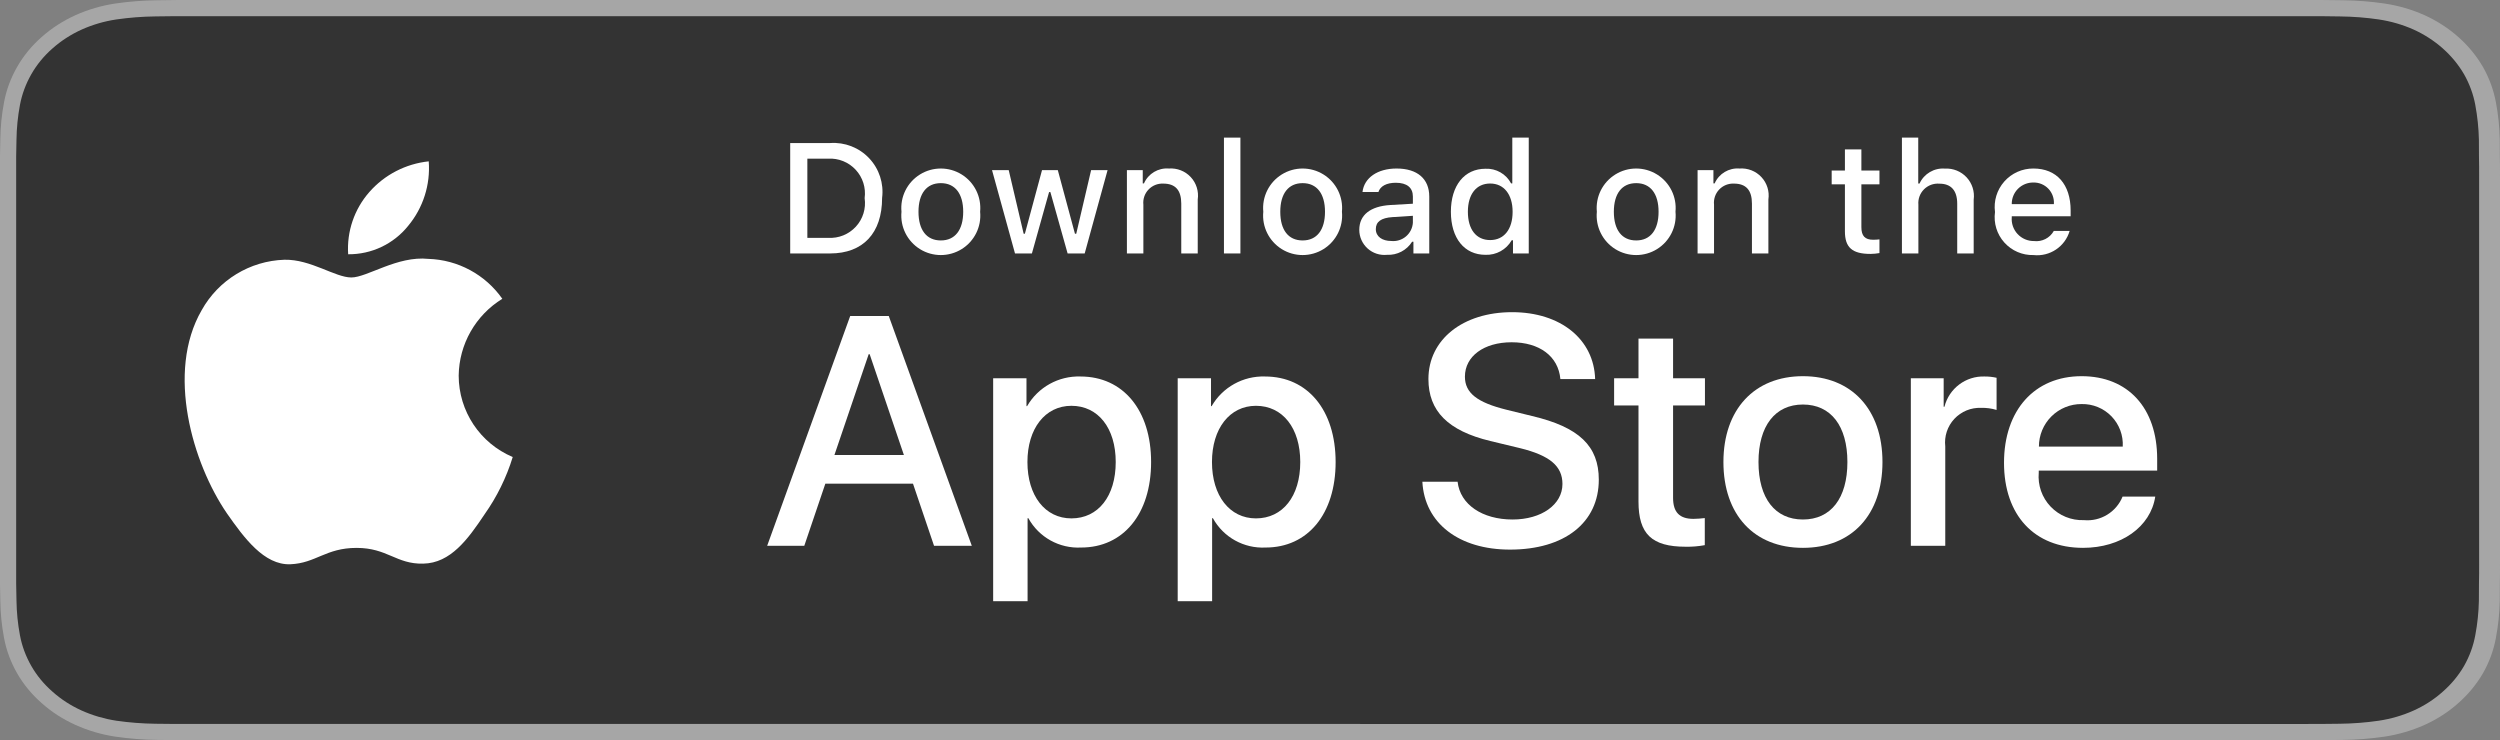 <?xml version="1.0" encoding="UTF-8"?>
<svg width="152px" height="45px" viewBox="0 0 152 45" version="1.1" xmlns="http://www.w3.org/2000/svg" xmlns:xlink="http://www.w3.org/1999/xlink">
    <rect x="0" y="0" width="152" height="45" fill="#808080" stroke="none"/>
    <!-- Generator: Sketch 52.5 (67469) - http://www.bohemiancoding.com/sketch -->
    <title>Download_on_the_App_Store_Badge_US-UK_RGB_blk_092917 Copy 2</title>
    <desc>Created with Sketch.</desc>
    <g id="Concept" stroke="none" stroke-width="1" fill="none" fill-rule="evenodd">
        <g id="01_BUCKiTDREAM_Home_Desktop" transform="translate(-80, -653)" fill-rule="nonzero">
            <g id="Group-3" transform="translate(80, 360)">
                <g id="Group-9" transform="translate(0, 293)">
                    <g id="Download_on_the_App_Store_Badge_US-UK_RGB_blk_092917-Copy-2">
                        <g id="Group">
                            <g id="Path">
                                <path d="M139.896,1.11797344e-13 L12.111,1.11797344e-13 C11.645,1.11797344e-13 11.185,1.11797344e-13 10.721,0.002 C10.332,0.004 9.946,0.011 9.553,0.017 C8.7,0.025 7.849,0.092 7.008,0.215 C6.168,0.341 5.354,0.579 4.593,0.921 C3.834,1.265 3.14,1.712 2.537,2.247 C1.931,2.779 1.426,3.395 1.041,4.07 C0.655,4.744 0.387,5.466 0.247,6.212 C0.105,6.956 0.029,7.709 0.019,8.464 C0.007,8.809 0.006,9.155 0,9.5 L0,35.503 C0.006,35.853 0.007,36.191 0.019,36.541 C0.029,37.295 0.105,38.048 0.247,38.793 C0.387,39.538 0.654,40.261 1.041,40.935 C1.426,41.608 1.931,42.221 2.537,42.751 C3.138,43.288 3.832,43.735 4.593,44.077 C5.354,44.42 6.168,44.659 7.008,44.787 C7.85,44.909 8.7,44.976 9.553,44.986 C9.946,44.993 10.332,44.998 10.721,44.998 C11.185,45 11.645,45 12.111,45 L139.896,45 C140.352,45 140.816,45 141.273,44.998 C141.66,44.998 142.057,44.993 142.444,44.986 C143.295,44.976 144.144,44.91 144.984,44.787 C145.827,44.658 146.644,44.419 147.408,44.077 C148.168,43.735 148.862,43.288 149.462,42.751 C150.067,42.219 150.573,41.606 150.963,40.935 C151.347,40.26 151.612,39.538 151.749,38.793 C151.891,38.048 151.97,37.295 151.985,36.541 C151.99,36.191 151.99,35.853 151.99,35.503 C152,35.095 152,34.688 152,34.273 L152,10.728 C152,10.316 152,9.907 151.99,9.5 C151.99,9.155 151.99,8.809 151.985,8.464 C151.97,7.709 151.891,6.956 151.749,6.212 C151.611,5.467 151.346,4.745 150.963,4.07 C150.179,2.717 148.936,1.616 147.408,0.921 C146.644,0.58 145.827,0.342 144.984,0.215 C144.144,0.091 143.295,0.025 142.444,0.016 C142.057,0.011 141.66,0.004 141.273,0.002 C140.816,-0 140.352,-0 139.896,-0 L139.896,1.11797344e-13 Z" fill="#A6A6A6"></path>
                                <path d="M10.599,44.016 C10.212,44.016 9.834,44.011 9.45,44.004 C8.655,43.994 7.862,43.933 7.077,43.82 C6.345,43.708 5.635,43.501 4.973,43.204 C4.316,42.909 3.717,42.523 3.199,42.06 C2.673,41.602 2.235,41.072 1.903,40.489 C1.567,39.902 1.334,39.274 1.213,38.625 C1.082,37.927 1.012,37.222 1.002,36.515 C0.993,36.278 0.983,35.488 0.983,35.488 L0.983,9.5 C0.983,9.5 0.994,8.722 1.002,8.494 C1.011,7.788 1.082,7.084 1.212,6.387 C1.333,5.737 1.566,5.106 1.902,4.518 C2.233,3.935 2.668,3.404 3.191,2.945 C3.713,2.481 4.314,2.093 4.972,1.795 C5.633,1.499 6.341,1.292 7.072,1.183 C7.859,1.069 8.655,1.007 9.453,0.998 L10.599,0.984 L141.109,0.984 L142.268,0.999 C143.059,1.007 143.848,1.068 144.628,1.182 C145.366,1.293 146.081,1.5 146.75,1.798 C148.068,2.4 149.14,3.352 149.817,4.52 C150.148,5.105 150.377,5.73 150.497,6.375 C150.628,7.077 150.702,7.787 150.717,8.498 C150.721,8.817 150.721,9.159 150.721,9.5 C150.731,9.922 150.731,10.323 150.731,10.728 L150.731,34.273 C150.731,34.682 150.731,35.08 150.721,35.483 C150.721,35.848 150.721,36.183 150.716,36.528 C150.701,37.227 150.629,37.924 150.499,38.614 C150.381,39.267 150.149,39.901 149.813,40.492 C149.479,41.069 149.043,41.595 148.524,42.051 C148.005,42.517 147.405,42.905 146.746,43.202 C146.079,43.501 145.365,43.709 144.628,43.82 C143.843,43.934 143.05,43.995 142.254,44.004 C141.882,44.011 141.493,44.016 141.115,44.016 L139.738,44.018 L10.599,44.016 Z" fill="#333333"></path>
                            </g>
                            <g id="_Group_" transform="translate(10.133, 9)" fill="#FFFFFF">
                                <g id="_Group_2">
                                    <g id="_Group_3">
                                        <path d="M17.755,13.838 C17.779,11.93 18.781,10.167 20.408,9.167 C19.377,7.696 17.711,6.796 15.914,6.74 C14.023,6.542 12.191,7.87 11.227,7.87 C10.245,7.87 8.762,6.759 7.164,6.792 C5.062,6.86 3.15,8.025 2.128,9.861 C-0.05,13.628 1.575,19.164 3.661,22.209 C4.704,23.7 5.924,25.366 7.52,25.307 C9.082,25.242 9.665,24.312 11.55,24.312 C13.418,24.312 13.965,25.307 15.593,25.269 C17.269,25.242 18.325,23.772 19.332,22.266 C20.082,21.204 20.659,20.03 21.041,18.787 C19.051,17.946 17.757,15.998 17.755,13.838 Z" id="_Path_"></path>
                                        <path d="M14.679,4.737 C15.593,3.641 16.043,2.233 15.934,0.81 C14.538,0.957 13.248,1.623 12.322,2.677 C11.408,3.717 10.945,5.078 11.035,6.459 C12.449,6.473 13.792,5.839 14.679,4.737 Z" id="_Path_2"></path>
                                    </g>
                                </g>
                                <g id="Group" transform="translate(28.148, 10.125)">
                                    <path d="M17.229,10.282 L11.9,10.282 L10.62,14.058 L8.363,14.058 L13.411,0.088 L15.756,0.088 L20.804,14.058 L18.508,14.058 L17.229,10.282 Z M12.452,8.54 L16.676,8.54 L14.594,2.411 L14.535,2.411 L12.452,8.54 Z" id="Shape"></path>
                                    <path d="M31.706,8.966 C31.706,12.131 30.01,14.165 27.452,14.165 C26.129,14.234 24.883,13.542 24.244,12.383 L24.196,12.383 L24.196,17.428 L22.103,17.428 L22.103,3.873 L24.129,3.873 L24.129,5.567 L24.167,5.567 C24.835,4.415 26.082,3.723 27.413,3.766 C30,3.766 31.706,5.81 31.706,8.966 Z M29.555,8.966 C29.555,6.904 28.488,5.548 26.861,5.548 C25.262,5.548 24.187,6.932 24.187,8.966 C24.187,11.018 25.262,12.393 26.861,12.393 C28.488,12.393 29.555,11.047 29.555,8.966 Z" id="Shape"></path>
                                    <path d="M42.925,8.966 C42.925,12.131 41.23,14.165 38.671,14.165 C37.349,14.234 36.103,13.542 35.464,12.383 L35.416,12.383 L35.416,17.428 L33.323,17.428 L33.323,3.873 L35.348,3.873 L35.348,5.567 L35.387,5.567 C36.054,4.415 37.301,3.723 38.633,3.766 C41.22,3.766 42.925,5.81 42.925,8.966 Z M40.775,8.966 C40.775,6.904 39.708,5.548 38.081,5.548 C36.482,5.548 35.407,6.932 35.407,8.966 C35.407,11.018 36.482,12.393 38.081,12.393 C39.708,12.393 40.775,11.047 40.775,8.966 L40.775,8.966 Z" id="Shape"></path>
                                    <path d="M50.341,10.166 C50.496,11.551 51.843,12.461 53.683,12.461 C55.447,12.461 56.716,11.551 56.716,10.302 C56.716,9.217 55.951,8.568 54.138,8.123 L52.326,7.687 C49.759,7.067 48.567,5.868 48.567,3.921 C48.567,1.511 50.669,-0.145 53.655,-0.145 C56.609,-0.145 58.634,1.511 58.703,3.921 L56.59,3.921 C56.464,2.527 55.311,1.685 53.625,1.685 C51.939,1.685 50.786,2.537 50.786,3.776 C50.786,4.764 51.523,5.345 53.325,5.79 L54.865,6.168 C57.734,6.845 58.926,7.997 58.926,10.04 C58.926,12.654 56.842,14.291 53.528,14.291 C50.428,14.291 48.334,12.692 48.199,10.166 L50.341,10.166 Z" id="Path"></path>
                                    <path d="M63.442,1.462 L63.442,3.873 L65.38,3.873 L65.38,5.528 L63.442,5.528 L63.442,11.143 C63.442,12.016 63.83,12.422 64.682,12.422 C64.912,12.418 65.142,12.402 65.37,12.374 L65.37,14.02 C64.987,14.091 64.598,14.124 64.208,14.116 C62.144,14.116 61.339,13.342 61.339,11.366 L61.339,5.528 L59.857,5.528 L59.857,3.873 L61.339,3.873 L61.339,1.462 L63.442,1.462 Z" id="Path"></path>
                                    <path d="M66.503,8.966 C66.503,5.761 68.392,3.747 71.337,3.747 C74.293,3.747 76.173,5.761 76.173,8.966 C76.173,12.179 74.303,14.184 71.337,14.184 C68.373,14.184 66.503,12.179 66.503,8.966 Z M74.041,8.966 C74.041,6.768 73.033,5.47 71.337,5.47 C69.642,5.47 68.635,6.777 68.635,8.966 C68.635,11.173 69.642,12.461 71.337,12.461 C73.033,12.461 74.041,11.173 74.041,8.966 L74.041,8.966 Z" id="Shape"></path>
                                    <path d="M77.898,3.873 L79.894,3.873 L79.894,5.606 L79.942,5.606 C80.221,4.49 81.244,3.722 82.394,3.766 C82.636,3.765 82.876,3.791 83.111,3.844 L83.111,5.8 C82.807,5.707 82.489,5.664 82.171,5.673 C81.556,5.648 80.961,5.893 80.541,6.344 C80.122,6.794 79.921,7.406 79.991,8.017 L79.991,14.058 L77.898,14.058 L77.898,3.873 Z" id="Path"></path>
                                    <path d="M92.759,11.067 C92.477,12.916 90.675,14.184 88.369,14.184 C85.404,14.184 83.563,12.199 83.563,9.014 C83.563,5.819 85.414,3.747 88.281,3.747 C91.102,3.747 92.875,5.683 92.875,8.771 L92.875,9.488 L85.675,9.488 L85.675,9.614 C85.608,10.372 85.87,11.123 86.395,11.675 C86.92,12.227 87.656,12.527 88.418,12.499 C89.433,12.594 90.39,12.012 90.772,11.067 L92.759,11.067 Z M85.685,8.027 L90.782,8.027 C90.82,7.345 90.571,6.679 90.097,6.188 C89.622,5.697 88.964,5.427 88.281,5.442 C87.593,5.437 86.932,5.708 86.444,6.194 C85.957,6.679 85.684,7.339 85.685,8.027 Z" id="Shape"></path>
                                </g>
                            </g>
                        </g>
                        <g id="_Group_4" transform="translate(39.407, 9)" fill="#FFFFFF">
                            <g id="Group">
                                <path d="M11.064,-0.303 C11.952,-0.366 12.822,-0.029 13.434,0.617 C14.047,1.264 14.337,2.15 14.225,3.033 C14.225,5.177 13.065,6.41 11.064,6.41 L8.637,6.41 L8.637,-0.303 L11.064,-0.303 Z M9.68,5.461 L10.947,5.461 C11.582,5.499 12.2,5.249 12.63,4.78 C13.06,4.312 13.255,3.675 13.163,3.046 C13.249,2.42 13.05,1.789 12.621,1.324 C12.193,0.86 11.578,0.611 10.947,0.646 L9.68,0.646 L9.68,5.461 Z" id="Shape"></path>
                                <path d="M15.403,3.875 C15.316,2.967 15.752,2.088 16.528,1.607 C17.304,1.126 18.285,1.126 19.061,1.607 C19.837,2.088 20.272,2.967 20.185,3.875 C20.274,4.784 19.839,5.664 19.062,6.146 C18.286,6.628 17.303,6.628 16.527,6.146 C15.75,5.664 15.315,4.784 15.403,3.875 Z M19.156,3.875 C19.156,2.777 18.662,2.135 17.796,2.135 C16.926,2.135 16.437,2.777 16.437,3.875 C16.437,4.982 16.926,5.619 17.796,5.619 C18.662,5.619 19.156,4.977 19.156,3.875 L19.156,3.875 Z" id="Shape"></path>
                                <polygon id="Path" points="26.542 6.41 25.504 6.41 24.456 2.679 24.377 2.679 23.333 6.41 22.305 6.41 20.908 1.344 21.923 1.344 22.831 5.21 22.906 5.21 23.948 1.344 24.908 1.344 25.95 5.21 26.029 5.21 26.933 1.344 27.934 1.344"></polygon>
                                <path d="M29.109,1.344 L30.072,1.344 L30.072,2.149 L30.147,2.149 C30.407,1.556 31.015,1.194 31.66,1.246 C32.16,1.209 32.649,1.4 32.991,1.767 C33.332,2.133 33.488,2.635 33.415,3.131 L33.415,6.41 L32.414,6.41 L32.414,3.382 C32.414,2.568 32.06,2.163 31.32,2.163 C30.981,2.147 30.652,2.28 30.42,2.527 C30.187,2.773 30.074,3.109 30.11,3.446 L30.11,6.41 L29.109,6.41 L29.109,1.344 Z" id="Path"></path>
                                <polygon id="Path" points="35.009 -0.633 36.01 -0.633 36.01 6.41 35.009 6.41"></polygon>
                                <path d="M37.401,3.875 C37.314,2.967 37.75,2.088 38.525,1.607 C39.301,1.126 40.283,1.126 41.059,1.607 C41.834,2.088 42.27,2.967 42.183,3.875 C42.272,4.784 41.836,5.664 41.06,6.146 C40.283,6.628 39.301,6.628 38.524,6.146 C37.748,5.664 37.312,4.784 37.401,3.875 Z M41.153,3.875 C41.153,2.777 40.66,2.135 39.793,2.135 C38.924,2.135 38.434,2.777 38.434,3.875 C38.434,4.982 38.924,5.619 39.793,5.619 C40.66,5.619 41.153,4.977 41.153,3.875 L41.153,3.875 Z" id="Shape"></path>
                                <path d="M43.237,4.977 C43.237,4.065 43.916,3.54 45.122,3.465 L46.496,3.386 L46.496,2.949 C46.496,2.414 46.142,2.112 45.458,2.112 C44.899,2.112 44.512,2.316 44.401,2.675 L43.432,2.675 C43.535,1.805 44.354,1.246 45.504,1.246 C46.775,1.246 47.492,1.879 47.492,2.949 L47.492,6.41 L46.529,6.41 L46.529,5.698 L46.449,5.698 C46.122,6.218 45.541,6.522 44.927,6.493 C44.496,6.538 44.067,6.399 43.745,6.11 C43.423,5.821 43.238,5.41 43.237,4.977 Z M46.496,4.544 L46.496,4.121 L45.258,4.2 C44.559,4.247 44.243,4.484 44.243,4.931 C44.243,5.387 44.638,5.652 45.183,5.652 C45.505,5.685 45.827,5.585 46.074,5.376 C46.322,5.168 46.474,4.867 46.496,4.544 Z" id="Shape"></path>
                                <path d="M48.807,3.875 C48.807,2.274 49.63,1.26 50.911,1.26 C51.558,1.23 52.164,1.577 52.466,2.149 L52.541,2.149 L52.541,-0.633 L53.541,-0.633 L53.541,6.41 L52.583,6.41 L52.583,5.61 L52.503,5.61 C52.179,6.177 51.565,6.518 50.911,6.493 C49.622,6.494 48.807,5.479 48.807,3.875 Z M49.84,3.875 C49.84,4.949 50.347,5.596 51.195,5.596 C52.038,5.596 52.56,4.94 52.56,3.879 C52.56,2.823 52.033,2.158 51.195,2.158 C50.353,2.158 49.84,2.809 49.84,3.875 L49.84,3.875 Z" id="Shape"></path>
                                <path d="M57.681,3.875 C57.594,2.967 58.03,2.088 58.806,1.607 C59.581,1.126 60.563,1.126 61.339,1.607 C62.114,2.088 62.55,2.967 62.463,3.875 C62.552,4.784 62.116,5.664 61.34,6.146 C60.564,6.628 59.581,6.628 58.804,6.146 C58.028,5.664 57.593,4.784 57.681,3.875 Z M61.434,3.875 C61.434,2.777 60.94,2.135 60.074,2.135 C59.204,2.135 58.715,2.777 58.715,3.875 C58.715,4.982 59.204,5.619 60.074,5.619 C60.94,5.619 61.434,4.977 61.434,3.875 Z" id="Shape"></path>
                                <path d="M63.806,1.344 L64.769,1.344 L64.769,2.149 L64.844,2.149 C65.104,1.556 65.711,1.194 66.357,1.246 C66.856,1.209 67.346,1.4 67.687,1.767 C68.029,2.133 68.185,2.635 68.111,3.131 L68.111,6.41 L67.111,6.41 L67.111,3.382 C67.111,2.568 66.757,2.163 66.017,2.163 C65.678,2.147 65.349,2.28 65.116,2.527 C64.884,2.773 64.77,3.109 64.806,3.446 L64.806,6.41 L63.806,6.41 L63.806,1.344 Z" id="Path"></path>
                                <path d="M73.765,0.083 L73.765,1.367 L74.864,1.367 L74.864,2.209 L73.765,2.209 L73.765,4.814 C73.765,5.345 73.984,5.577 74.482,5.577 C74.61,5.577 74.737,5.569 74.864,5.554 L74.864,6.387 C74.684,6.419 74.502,6.436 74.319,6.438 C73.207,6.438 72.764,6.047 72.764,5.07 L72.764,2.209 L71.959,2.209 L71.959,1.367 L72.764,1.367 L72.764,0.083 L73.765,0.083 Z" id="Path"></path>
                                <path d="M76.23,-0.633 L77.222,-0.633 L77.222,2.158 L77.301,2.158 C77.574,1.561 78.192,1.198 78.847,1.251 C79.344,1.224 79.827,1.42 80.165,1.785 C80.502,2.15 80.66,2.647 80.593,3.139 L80.593,6.41 L79.592,6.41 L79.592,3.386 C79.592,2.577 79.215,2.167 78.508,2.167 C78.159,2.139 77.817,2.265 77.57,2.513 C77.324,2.76 77.2,3.104 77.231,3.451 L77.231,6.41 L76.23,6.41 L76.23,-0.633 Z" id="Path"></path>
                                <path d="M86.427,5.042 C86.147,5.998 85.221,6.615 84.231,6.508 C83.555,6.526 82.905,6.246 82.454,5.742 C82.003,5.239 81.796,4.562 81.889,3.893 C81.799,3.222 82.005,2.545 82.453,2.037 C82.902,1.529 83.548,1.241 84.226,1.246 C85.637,1.246 86.488,2.209 86.488,3.8 L86.488,4.149 L82.908,4.149 L82.908,4.205 C82.876,4.581 83.005,4.953 83.262,5.229 C83.519,5.505 83.881,5.66 84.258,5.656 C84.748,5.715 85.224,5.472 85.464,5.042 L86.427,5.042 Z M82.908,3.41 L85.469,3.41 C85.494,3.066 85.373,2.727 85.136,2.477 C84.898,2.227 84.566,2.089 84.221,2.097 C83.871,2.093 83.535,2.23 83.287,2.477 C83.04,2.724 82.903,3.06 82.908,3.41 L82.908,3.41 Z" id="Shape"></path>
                            </g>
                        </g>
                    </g>
                </g>
            </g>
        </g>
    </g>
</svg>